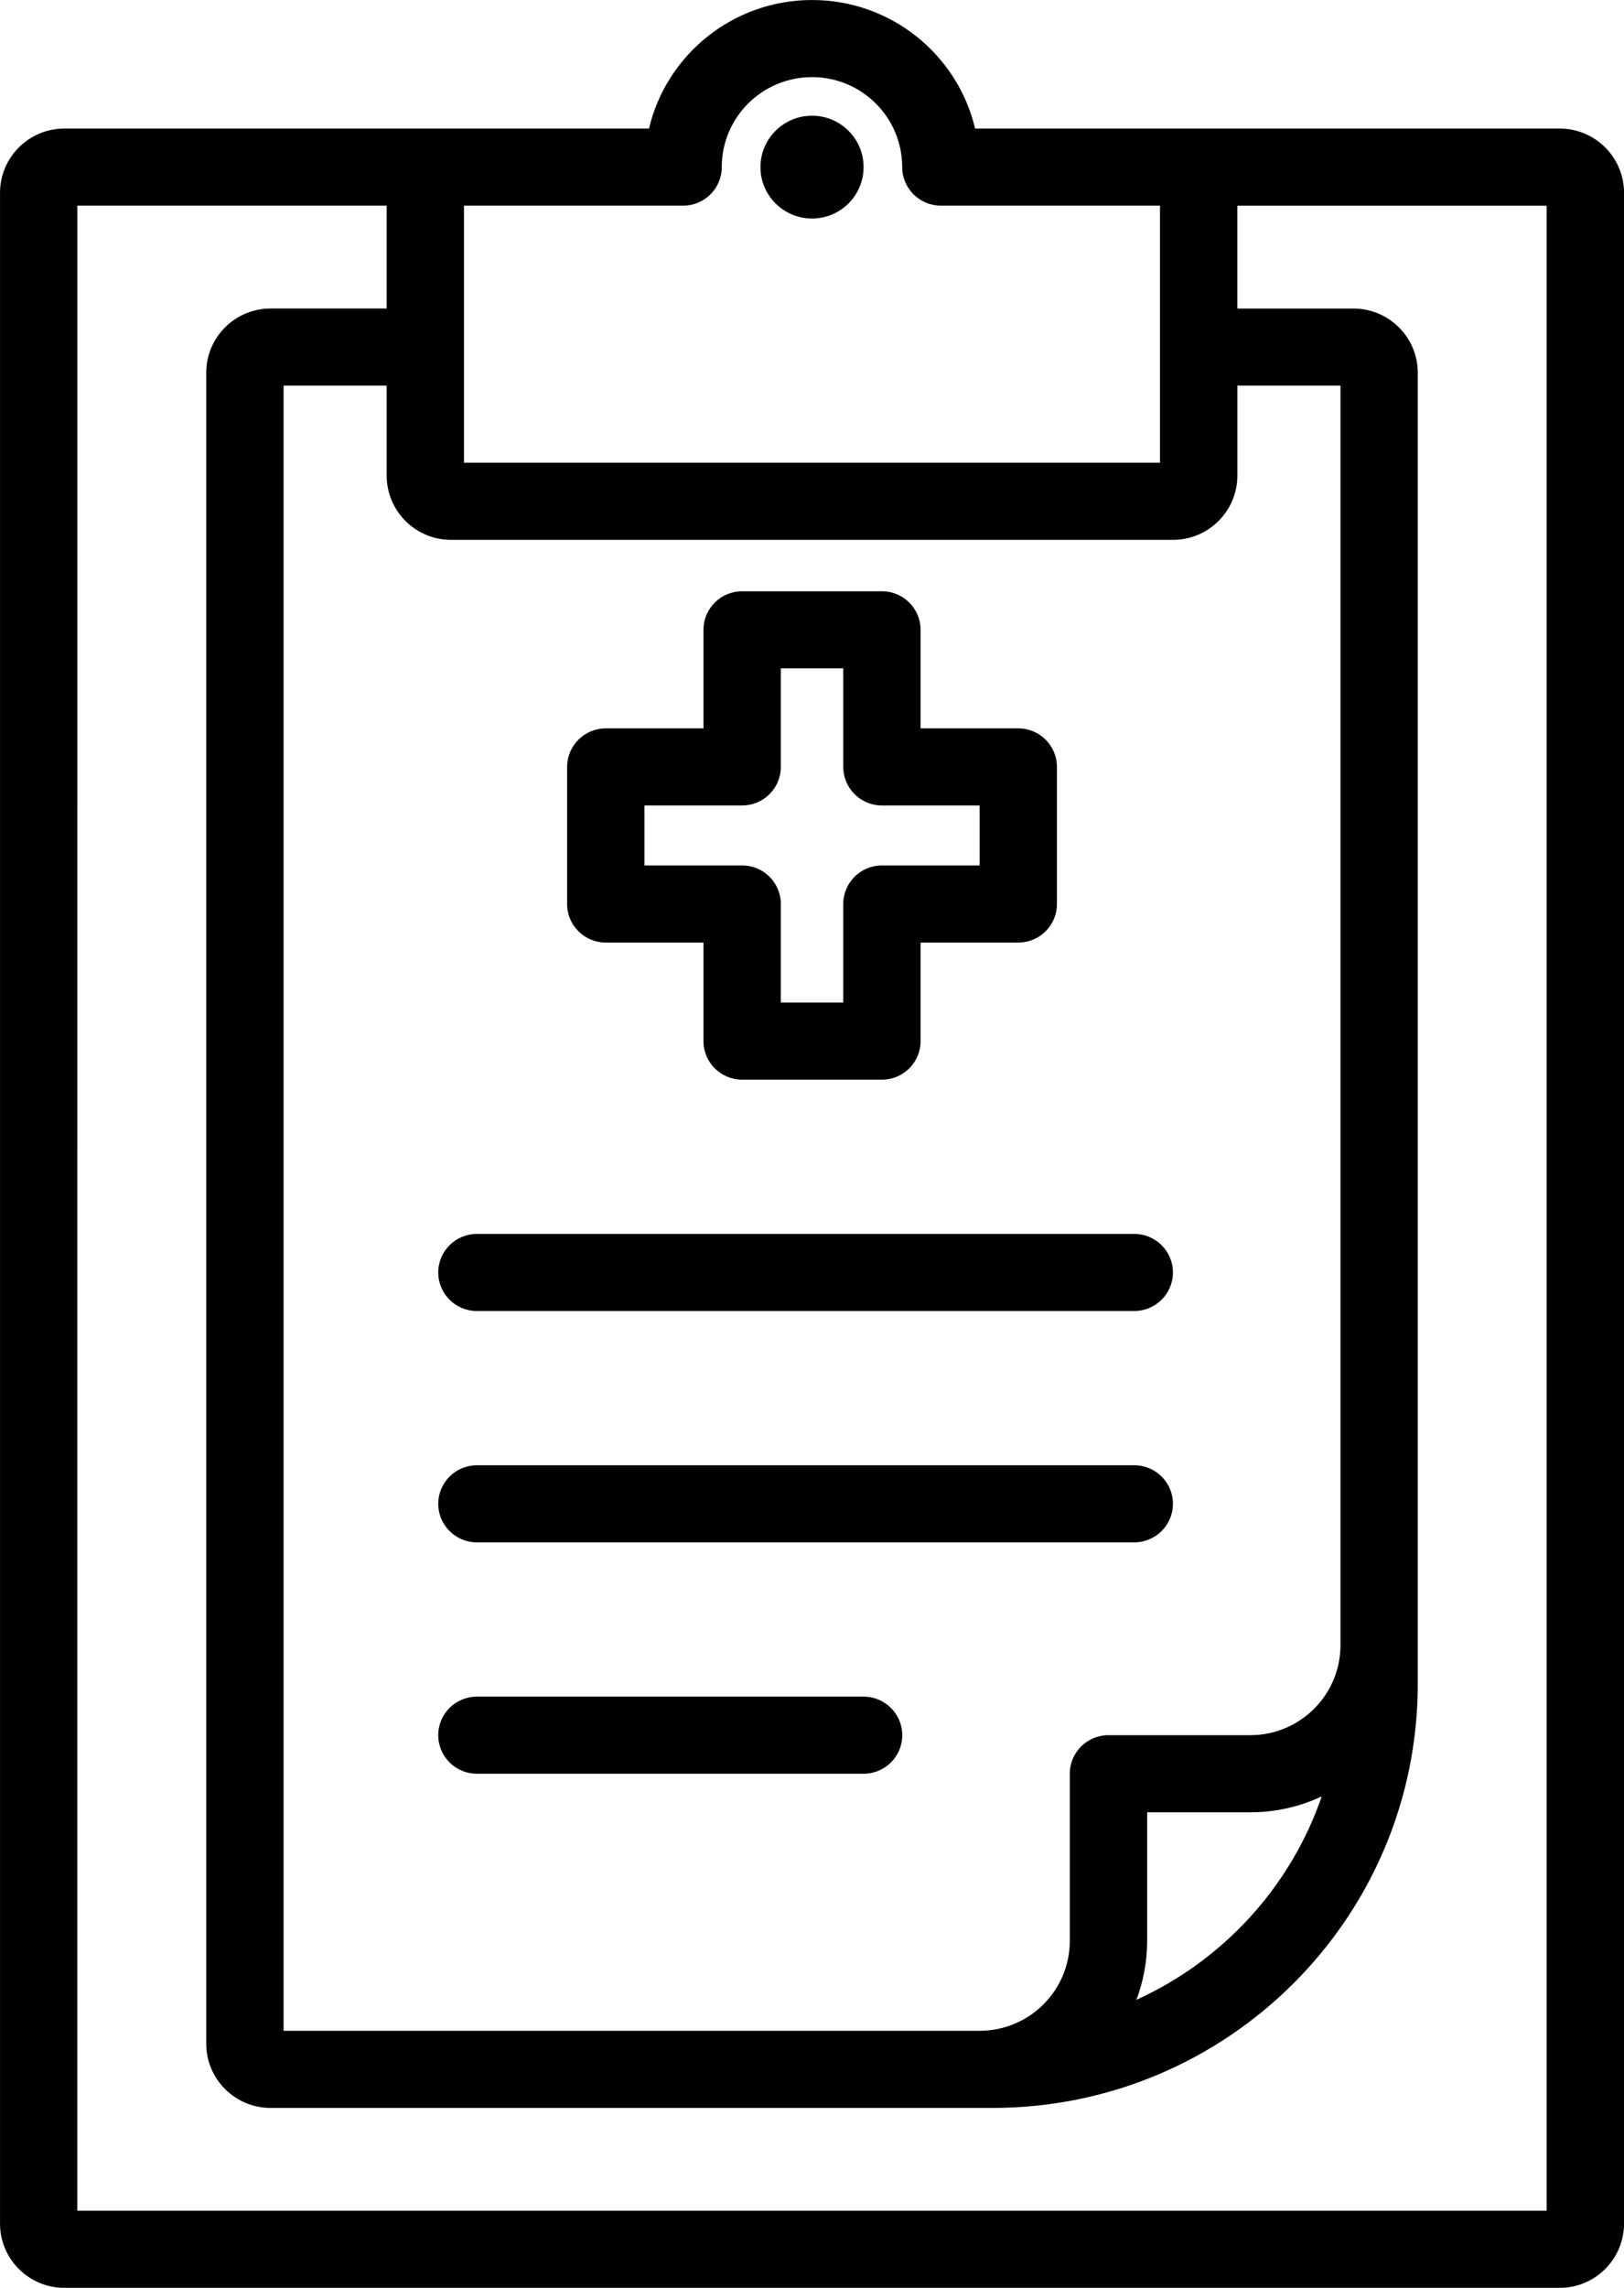 <svg height="107" viewBox="0 0 76 107" width="76" xmlns="http://www.w3.org/2000/svg"><path d="m33.75 7.815c0 .996-.81 1.803-1.81 1.803h-9.651-.603v12.022h32.571v-12.022h-10.254c-.999 0-1.81-.807-1.81-1.803 0-2.324-1.89-4.208-4.222-4.208s-4.222 1.884-4.222 4.208zm-3.409-1.803h-8.051-1.206-18.095c-1.666 0-3.016 1.346-3.016 3.006v94.978c0 1.66 1.35 3.006 3.016 3.006h69.968c1.666 0 3.016-1.346 3.016-3.006v-94.978c0-1.66-1.35-3.006-3.016-3.006h-18.095-9.257c-.817-3.446-3.924-6.011-7.631-6.011s-6.815 2.565-7.631 6.011zm-26.749 3.607h14.476v4.809h-5.429c-1.666 0-3.016 1.346-3.016 3.006v78.146c0 1.66 1.35 3.006 3.016 3.006h32.571.603.603c10.993 0 19.905-8.881 19.905-19.837v-1.803-1.202-58.309c0-1.66-1.35-3.006-3.016-3.006h-5.429v-4.809h14.476v93.775h-68.762zm59.111 67.326v-1.202-57.708h-4.825v4.208c0 1.66-1.35 3.006-3.016 3.006h-33.778c-1.666 0-3.016-1.346-3.016-3.006v-4.208h-4.825v76.944h31.968.603c2.332 0 4.222-1.884 4.222-4.208v-7.815c0-.996.81-1.803 1.81-1.803h6.635c2.332 0 4.222-1.884 4.222-4.208zm-.876 7.07c-1.015.478-2.149.745-3.346.745h-4.825v6.011c0 .971-.178 1.901-.503 2.759 4.053-1.837 7.217-5.281 8.674-9.515zm-39.536-26.306c-.999 0-1.81.807-1.81 1.803 0 .996.81 1.803 1.81 1.803h30.762c.999 0 1.81-.807 1.81-1.803 0-.996-.81-1.803-1.81-1.803zm0 10.82c-.999 0-1.81.807-1.81 1.803 0 .996.81 1.803 1.81 1.803h30.762c.999 0 1.81-.807 1.81-1.803 0-.996-.81-1.803-1.81-1.803zm-1.81 12.624c0-.996.81-1.803 1.81-1.803h18.095c.999 0 1.81.807 1.81 1.803s-.81 1.803-1.81 1.803h-18.095c-.999 0-1.81-.807-1.81-1.803zm19.905-73.337c0 1.328-1.08 2.404-2.413 2.404s-2.413-1.076-2.413-2.404 1.08-2.404 2.413-2.404 2.413 1.076 2.413 2.404zm-5.683 19.837c-.999 0-1.81.807-1.81 1.803v4.609h-4.571c-.999 0-1.81.807-1.81 1.803v6.412c0 .996.81 1.803 1.81 1.803h4.571v4.609c0 .996.81 1.803 1.81 1.803h6.541c.999 0 1.81-.807 1.81-1.803v-4.609h4.571c.999 0 1.81-.807 1.81-1.803v-6.412c0-.996-.81-1.803-1.81-1.803h-4.571v-4.609c0-.996-.81-1.803-1.81-1.803zm1.81 8.215v-4.609h2.922v4.609c0 .996.81 1.803 1.81 1.803h4.571v2.805h-4.571c-.999 0-1.81.807-1.81 1.803v4.609h-2.922v-4.609c0-.996-.81-1.803-1.81-1.803h-4.571v-2.805h4.571c.999 0 1.81-.807 1.81-1.803z" fill-rule="evenodd" transform="translate(.028)"/></svg>